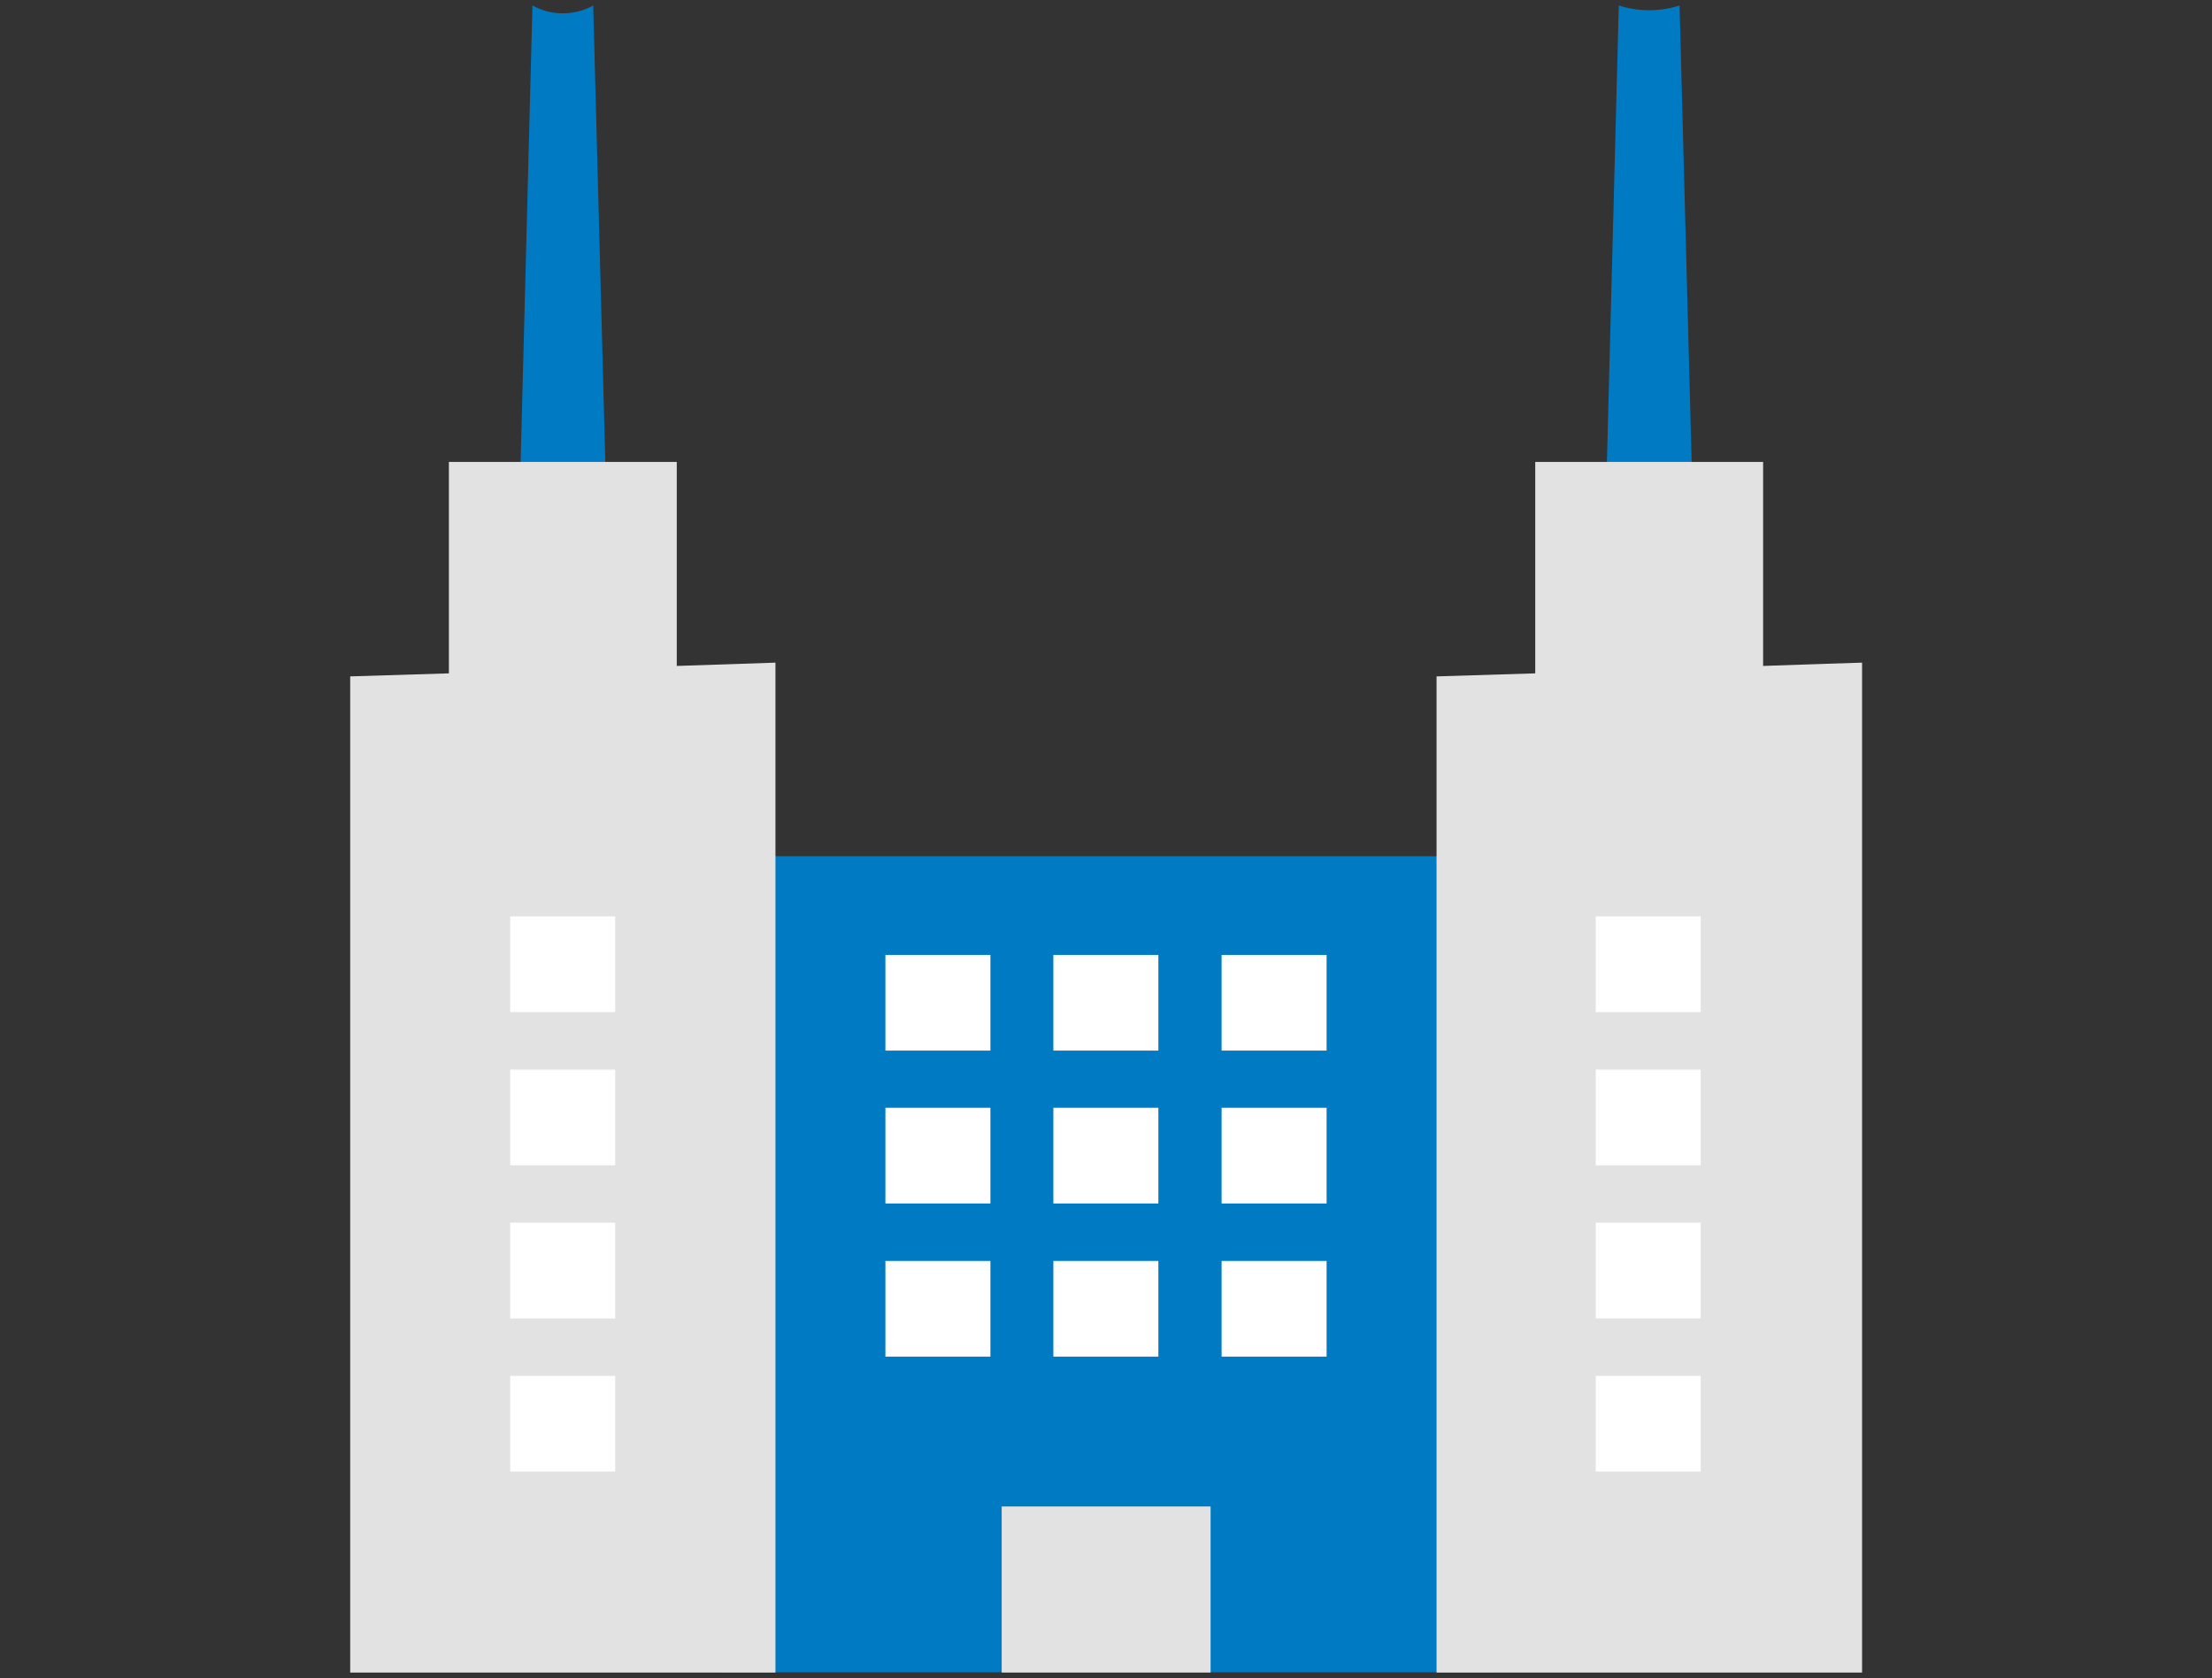 <?xml version="1.0" encoding="utf-8"?>
<!-- Generator: Adobe Illustrator 23.1.1, SVG Export Plug-In . SVG Version: 6.00 Build 0)  -->
<svg version="1.1" id="Livello_1" xmlns="http://www.w3.org/2000/svg" xmlns:xlink="http://www.w3.org/1999/xlink" x="0px" y="0px"
	 viewBox="0 0 804.7 610.3" style="enable-background:new 0 0 804.7 610.3;" xml:space="preserve">
<rect x="0" y="0" width="804.7" height="610.3" fill="#333333" stroke="none"/>
<style type="text/css">
	.st0{fill:#007BC3;}
	.st1{fill:#E2E2E2;}
	.st2{fill:#FFFFFF;}
</style>
<g>
	<rect x="261.4" y="311.4" class="st0" width="281.9" height="296.8"/>
	<rect x="364.4" y="547.9" class="st1" width="76" height="60.4"/>
	<path class="st0" d="M188.2,213.3h33.2l-1.2-45.3v0L215.8,2c-6.8,3.8-15.3,3.8-22.1,0l-4.3,166v0L188.2,213.3z"/>
	<polygon class="st1" points="127.4,246 127.4,608.3 282.1,608.3 282.1,241 246.2,242.2 246.2,168 163.3,168 163.3,244.9 	"/>
	<path class="st0" d="M583.4,213.3h33.2L611,2c-7.1,2.3-15,2.3-22.1,0L583.4,213.3z"/>
	<polygon class="st1" points="522.6,246 522.6,608.3 677.4,608.3 677.4,241 664.7,241.4 641.4,242.2 641.4,168 558.5,168 
		558.5,244.9 	"/>
	<rect x="444.4" y="347.3" class="st2" width="38.2" height="34.8"/>
	<rect x="383.2" y="347.3" class="st2" width="38.2" height="34.8"/>
	<rect x="322.1" y="347.3" class="st2" width="38.2" height="34.8"/>
	<rect x="444.4" y="402.9" class="st2" width="38.2" height="34.8"/>
	<rect x="383.2" y="402.9" class="st2" width="38.2" height="34.8"/>
	<rect x="322.1" y="402.9" class="st2" width="38.2" height="34.8"/>
	<rect x="444.4" y="458.6" class="st2" width="38.2" height="34.8"/>
	<rect x="383.2" y="458.6" class="st2" width="38.2" height="34.8"/>
	<rect x="322.1" y="458.6" class="st2" width="38.2" height="34.8"/>
	<rect x="185.6" y="333.3" class="st2" width="38.2" height="34.8"/>
	<rect x="185.6" y="389" class="st2" width="38.2" height="34.8"/>
	<rect x="185.6" y="444.7" class="st2" width="38.2" height="34.8"/>
	<rect x="185.6" y="500.4" class="st2" width="38.2" height="34.8"/>
	<rect x="580.5" y="333.3" class="st2" width="38.2" height="34.8"/>
	<rect x="580.5" y="389" class="st2" width="38.2" height="34.8"/>
	<rect x="580.5" y="444.7" class="st2" width="38.2" height="34.8"/>
	<rect x="580.5" y="500.4" class="st2" width="38.2" height="34.8"/>
</g>
</svg>
